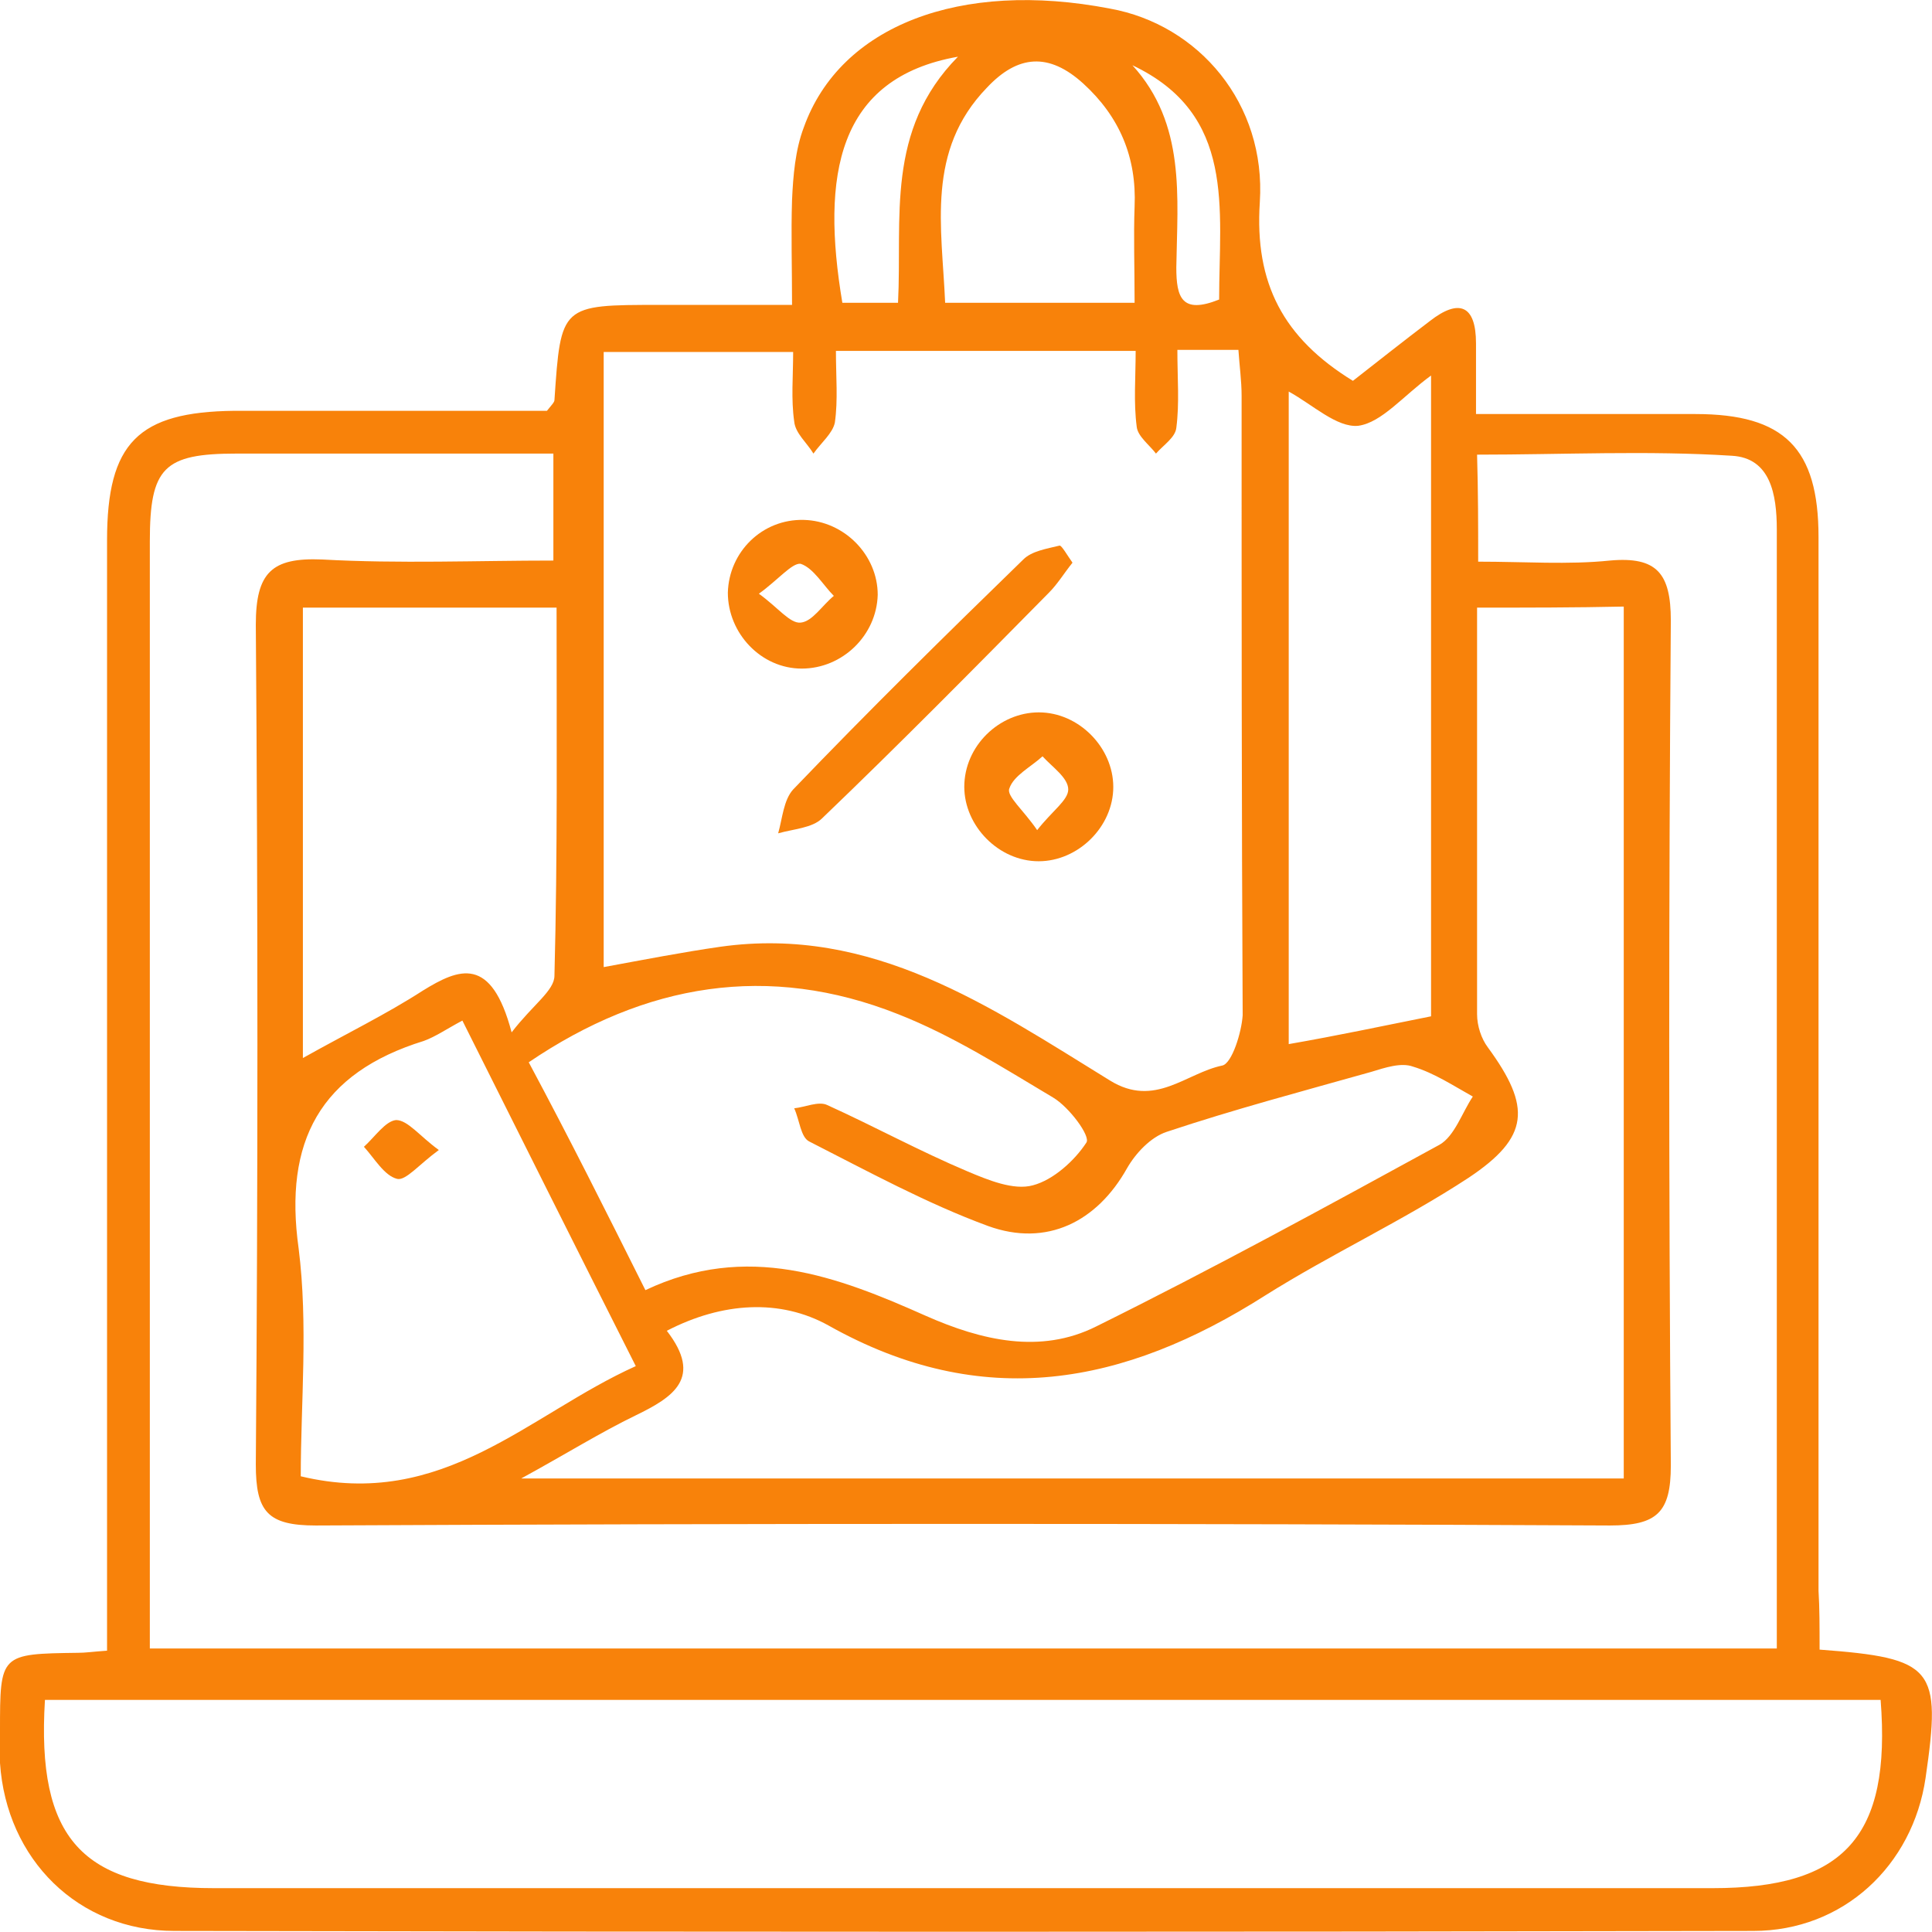 <svg xmlns="http://www.w3.org/2000/svg" width="49" height="49" viewBox="0 0 49 49" fill="none"><g clip-path="url(#clip0_2852_21178)"><path d="M46.149 41.838C49.054 42.055 49.244 42.299 48.837 45.093C48.511 47.318 46.747 48.973 44.466 48.973C31.11 49.001 17.781 49.001 4.425 48.973C1.982 48.973 0.163 47.156 -0 44.714C-0.027 44.442 -0 44.171 -0 43.9C-0 41.946 -0 41.946 1.982 41.919C2.172 41.919 2.334 41.892 2.715 41.865C2.715 41.376 2.715 40.915 2.715 40.427C2.715 31.528 2.715 22.628 2.715 13.702C2.715 11.233 3.502 10.446 5.945 10.419C8.605 10.419 11.266 10.419 13.872 10.419C13.98 10.283 14.062 10.202 14.062 10.148C14.225 7.733 14.225 7.733 16.722 7.733C17.808 7.733 18.867 7.733 20.088 7.733C20.088 6.756 20.061 5.915 20.088 5.074C20.116 4.45 20.17 3.799 20.387 3.229C21.31 0.652 24.351 -0.515 28.151 0.218C30.404 0.624 32.114 2.632 31.952 5.128C31.816 7.19 32.549 8.574 34.313 9.659C34.938 9.171 35.589 8.655 36.268 8.14C37.001 7.57 37.435 7.733 37.435 8.71C37.435 9.252 37.435 9.795 37.435 10.501C39.336 10.501 41.182 10.501 43 10.501C45.254 10.501 46.122 11.369 46.122 13.621C46.122 22.52 46.122 31.419 46.122 40.345C46.149 40.779 46.149 41.268 46.149 41.838ZM37.49 14.245C38.684 14.245 39.77 14.326 40.829 14.217C42.023 14.109 42.376 14.543 42.376 15.737C42.322 22.872 42.322 30.008 42.376 37.171C42.376 38.365 42.023 38.69 40.829 38.69C29.889 38.636 18.948 38.636 8.008 38.69C6.787 38.69 6.488 38.338 6.488 37.144C6.542 30.062 6.542 22.954 6.488 15.845C6.488 14.516 6.895 14.136 8.171 14.19C10.126 14.299 12.107 14.217 14.035 14.217C14.035 13.214 14.035 12.4 14.035 11.504C11.293 11.504 8.633 11.504 5.999 11.504C4.153 11.504 3.8 11.857 3.8 13.729C3.8 22.683 3.8 31.636 3.8 40.562C3.8 40.997 3.8 41.404 3.8 41.81C17.672 41.81 31.3 41.81 45.064 41.81C45.064 41.295 45.064 40.861 45.064 40.427C45.064 35.869 45.064 31.311 45.064 26.725C45.064 22.303 45.064 17.88 45.064 13.431C45.064 12.535 44.901 11.613 43.923 11.559C41.779 11.423 39.634 11.531 37.462 11.531C37.49 12.508 37.49 13.295 37.49 14.245ZM29.861 8.873C29.861 9.605 29.916 10.229 29.834 10.853C29.807 11.097 29.508 11.287 29.318 11.504C29.155 11.287 28.857 11.07 28.83 10.826C28.748 10.202 28.803 9.578 28.803 8.9C26.197 8.9 23.753 8.9 21.201 8.9C21.201 9.551 21.256 10.148 21.174 10.717C21.12 10.989 20.822 11.233 20.631 11.504C20.469 11.233 20.17 10.989 20.143 10.69C20.061 10.121 20.116 9.551 20.116 8.927C18.433 8.927 16.885 8.927 15.311 8.927C15.311 14.19 15.311 19.345 15.311 24.528C16.342 24.338 17.32 24.148 18.27 24.012C22.125 23.469 25.111 25.532 28.151 27.404C29.291 28.109 30.078 27.214 31.002 27.024C31.246 26.969 31.49 26.183 31.517 25.748C31.49 20.512 31.49 15.276 31.49 10.039C31.49 9.659 31.436 9.28 31.409 8.873C30.866 8.873 30.459 8.873 29.861 8.873ZM47.697 43.113C32.114 43.113 16.614 43.113 1.14 43.113C0.923 46.64 2.09 47.888 5.429 47.888C18.107 47.888 30.757 47.888 43.435 47.888C46.774 47.888 47.968 46.586 47.697 43.113ZM37.462 15.411C37.462 18.938 37.462 22.33 37.462 25.721C37.462 26.02 37.571 26.345 37.734 26.562C38.847 28.082 38.793 28.841 37.245 29.872C35.589 30.958 33.77 31.799 32.087 32.857C28.504 35.136 24.921 35.814 21.012 33.617C19.79 32.938 18.324 33.02 16.912 33.752C17.835 34.946 17.075 35.435 16.125 35.896C15.229 36.33 14.361 36.873 13.22 37.497C22.776 37.497 31.979 37.497 41.182 37.497C41.182 30.09 41.182 22.737 41.182 15.384C39.933 15.411 38.766 15.411 37.462 15.411ZM16.369 32.721C18.948 31.5 21.229 32.369 23.482 33.373C24.893 33.997 26.387 34.349 27.798 33.644C30.757 32.179 33.635 30.605 36.512 29.032C36.892 28.814 37.082 28.218 37.354 27.811C36.865 27.539 36.377 27.214 35.834 27.051C35.535 26.942 35.128 27.078 34.775 27.186C33.038 27.675 31.3 28.136 29.59 28.706C29.183 28.841 28.803 29.248 28.585 29.628C27.825 30.985 26.549 31.636 25.056 31.093C23.509 30.524 22.016 29.71 20.523 28.95C20.306 28.841 20.279 28.407 20.143 28.109C20.414 28.082 20.767 27.919 20.984 28.028C22.179 28.57 23.319 29.194 24.541 29.71C25.056 29.927 25.708 30.198 26.197 30.062C26.712 29.927 27.255 29.438 27.554 28.977C27.663 28.814 27.119 28.082 26.712 27.838C25.436 27.078 24.16 26.264 22.776 25.721C19.491 24.419 16.369 24.935 13.41 26.942C14.442 28.869 15.365 30.714 16.369 32.721ZM12.976 26.183C13.519 25.477 14.062 25.125 14.062 24.745C14.143 21.652 14.116 18.559 14.116 15.411C11.89 15.411 9.8 15.411 7.682 15.411C7.682 19.21 7.682 22.927 7.682 26.834C8.795 26.21 9.8 25.721 10.723 25.125C11.646 24.555 12.46 24.229 12.976 26.183ZM11.727 25.884C11.32 26.101 11.049 26.291 10.75 26.4C8.117 27.214 7.194 28.95 7.574 31.663C7.818 33.59 7.628 35.597 7.628 37.442C11.239 38.31 13.41 35.869 16.125 34.648C14.605 31.636 13.193 28.814 11.727 25.884ZM36.295 25.776C36.295 20.404 36.295 15.059 36.295 9.524C35.589 10.039 35.046 10.717 34.449 10.799C33.906 10.853 33.282 10.256 32.685 9.931C32.685 15.411 32.685 20.919 32.685 26.481C33.933 26.264 35.074 26.02 36.295 25.776ZM28.776 7.679C28.776 6.756 28.748 5.997 28.776 5.237C28.83 3.989 28.395 2.958 27.472 2.117C26.604 1.33 25.817 1.384 25.029 2.225C23.482 3.826 23.889 5.752 23.971 7.679C25.599 7.679 27.119 7.679 28.776 7.679ZM22.776 7.679C22.885 5.535 22.45 3.311 24.296 1.438C21.229 1.981 20.822 4.45 21.364 7.679C21.799 7.679 22.233 7.679 22.776 7.679ZM30.92 7.597C30.92 5.291 31.354 2.904 28.721 1.655C30.078 3.148 29.861 4.993 29.834 6.783C29.834 7.543 29.97 7.977 30.92 7.597Z" fill="#F8820A"></path><path d="M27.201 14.271C26.984 14.542 26.821 14.814 26.604 15.031C24.704 16.957 22.803 18.883 20.849 20.756C20.605 21 20.116 21.027 19.736 21.135C19.844 20.756 19.872 20.294 20.116 20.023C22.016 18.042 23.971 16.116 25.953 14.19C26.17 13.973 26.55 13.918 26.875 13.837C26.93 13.837 27.066 14.081 27.201 14.271Z" fill="#F8820A"></path><path d="M22.261 15.085C22.233 16.116 21.365 16.957 20.333 16.957C19.302 16.957 18.46 16.062 18.46 15.031C18.487 14 19.329 13.159 20.387 13.186C21.419 13.213 22.261 14.082 22.261 15.085ZM19.247 15.058C19.736 15.411 20.035 15.818 20.306 15.791C20.605 15.764 20.849 15.357 21.148 15.113C20.876 14.841 20.632 14.407 20.306 14.299C20.089 14.271 19.736 14.706 19.247 15.058Z" fill="#F8820A"></path><path d="M28.233 20.051C28.179 21.054 27.256 21.895 26.251 21.841C25.247 21.787 24.405 20.864 24.459 19.861C24.514 18.83 25.437 18.016 26.441 18.07C27.446 18.124 28.287 19.047 28.233 20.051ZM26.305 21.054C26.686 20.566 27.093 20.295 27.093 20.023C27.093 19.725 26.686 19.454 26.441 19.182C26.143 19.454 25.708 19.671 25.6 19.996C25.518 20.186 25.953 20.539 26.305 21.054Z" fill="#F8820A"></path><path d="M11.13 29.167C10.642 29.52 10.289 29.954 10.072 29.899C9.746 29.818 9.501 29.384 9.23 29.085C9.501 28.841 9.773 28.434 10.044 28.407C10.343 28.407 10.642 28.814 11.13 29.167Z" fill="#F8820A"></path></g><defs><clipPath id="clip0_2852_21178"><rect width="49" height="49" fill="white"></rect></clipPath></defs></svg>